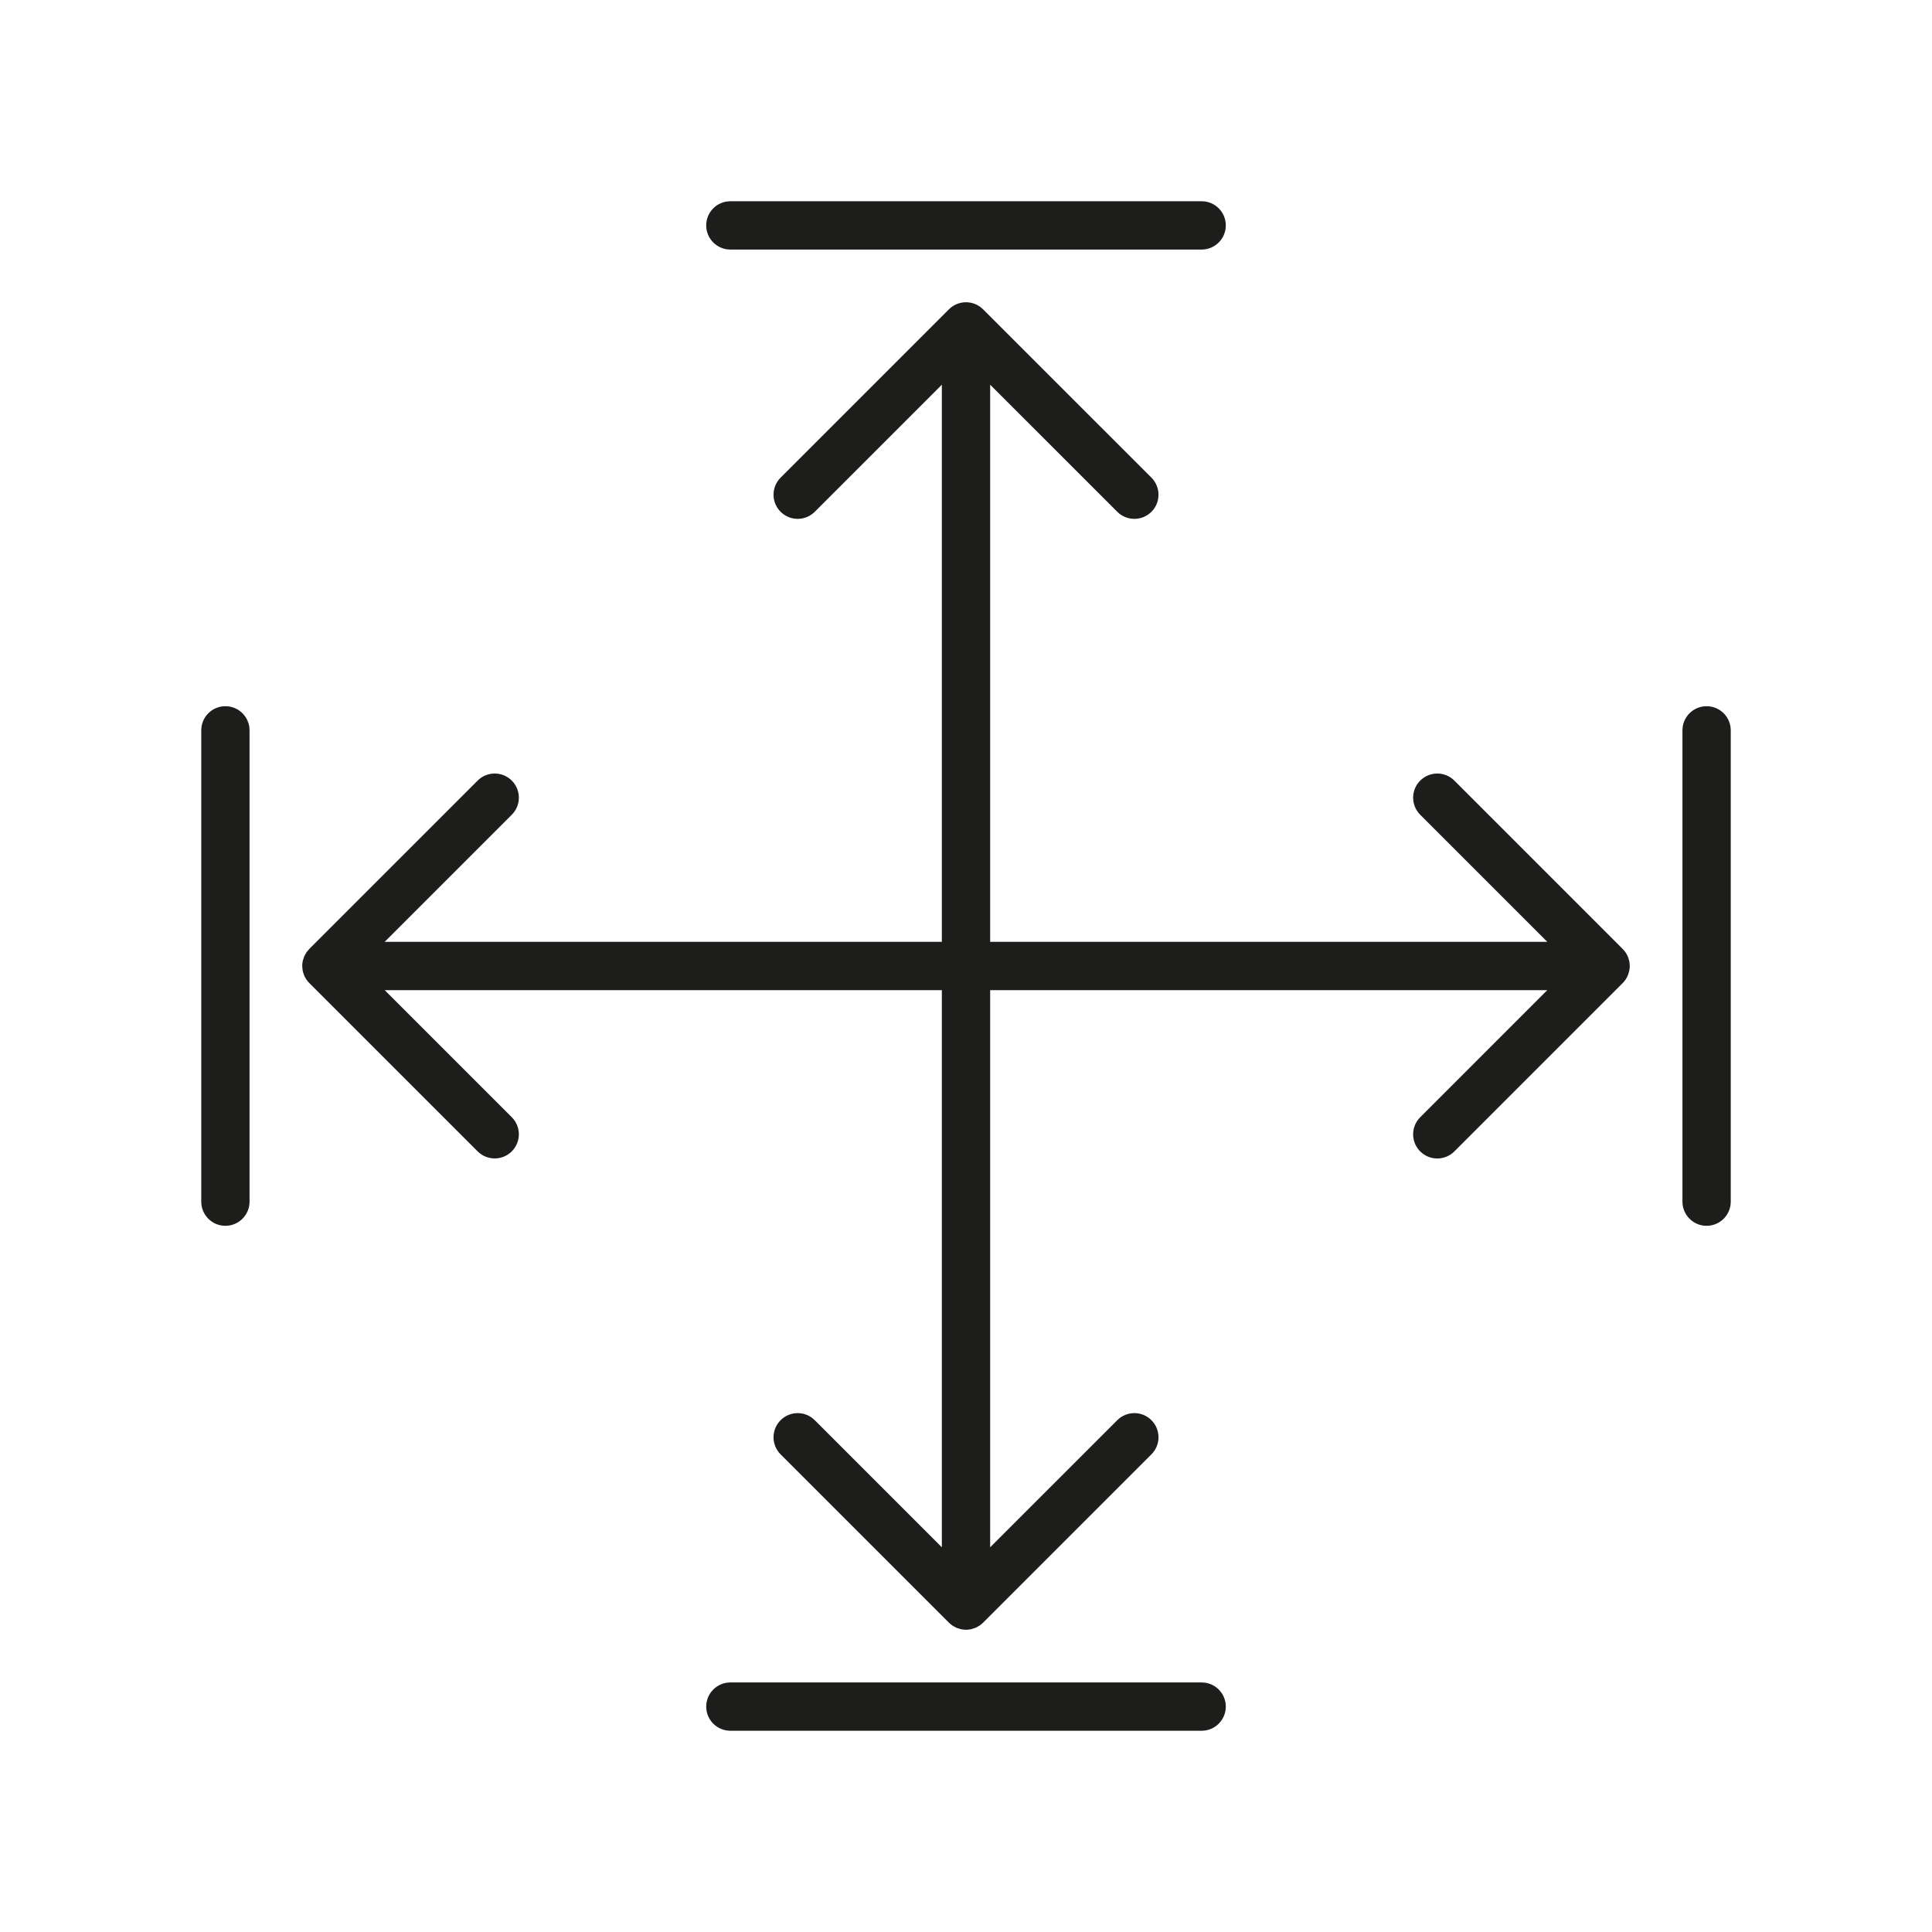 <?xml version="1.0" encoding="utf-8"?>
<!-- Generator: Adobe Illustrator 15.0.2, SVG Export Plug-In . SVG Version: 6.00 Build 0)  -->
<!DOCTYPE svg PUBLIC "-//W3C//DTD SVG 1.1//EN" "http://www.w3.org/Graphics/SVG/1.1/DTD/svg11.dtd">
<svg version="1.1" id="Livello_1" xmlns="http://www.w3.org/2000/svg" xmlns:xlink="http://www.w3.org/1999/xlink" x="0px" y="0px"
	 width="120px" height="120px" viewBox="0 0 120 120" enable-background="new 0 0 120 120" xml:space="preserve">
<g>
	<path fill="#1D1D1B" d="M45.364,15.5h29.273c0.828,0,1.5-0.671,1.5-1.5s-0.672-1.5-1.5-1.5H45.364c-0.829,0-1.5,0.671-1.5,1.5
		S44.535,15.5,45.364,15.5z"/>
	<path fill="#1D1D1B" d="M74.637,104.5H45.364c-0.829,0-1.5,0.672-1.5,1.5s0.671,1.5,1.5,1.5h29.273c0.828,0,1.5-0.672,1.5-1.5
		S75.465,104.5,74.637,104.5z"/>
	<path fill="#1D1D1B" d="M101.227,60c0-0.193-0.04-0.377-0.106-0.546c-0.003-0.008-0.004-0.016-0.007-0.023
		c-0.076-0.185-0.188-0.352-0.327-0.491L90.333,48.485c-0.586-0.586-1.535-0.586-2.121,0c-0.586,0.585-0.586,1.535,0,2.121
		l7.894,7.894H61.5V23.894l7.895,7.894c0.293,0.293,0.677,0.439,1.061,0.439s0.768-0.146,1.061-0.439
		c0.586-0.585,0.586-1.536,0-2.121L61.062,19.214c-0.271-0.272-0.647-0.441-1.062-0.441s-0.791,0.169-1.062,0.441L48.485,29.667
		c-0.586,0.586-0.586,1.536,0,2.121c0.586,0.586,1.535,0.586,2.121,0l7.894-7.894V58.5H23.893l7.895-7.895
		c0.586-0.585,0.586-1.536,0-2.121c-0.586-0.586-1.535-0.586-2.121,0L19.212,58.938c-0.029,0.029-0.051,0.063-0.078,0.095
		c-0.037,0.043-0.076,0.083-0.107,0.13c-0.024,0.036-0.041,0.076-0.062,0.114c-0.026,0.047-0.056,0.093-0.077,0.144
		c-0.018,0.044-0.028,0.09-0.042,0.136c-0.015,0.048-0.034,0.094-0.044,0.145c-0.02,0.097-0.03,0.196-0.03,0.297v0v0
		c0,0.019,0.005,0.037,0.006,0.056c0.003,0.081,0.008,0.161,0.024,0.239c0.017,0.084,0.043,0.164,0.073,0.242
		c0.005,0.012,0.007,0.025,0.012,0.038c0.078,0.186,0.191,0.354,0.332,0.493l10.447,10.446c0.293,0.293,0.677,0.439,1.061,0.439
		s0.768-0.146,1.061-0.439c0.586-0.586,0.586-1.535,0-2.121L23.895,61.5H58.5v34.606l-7.894-7.895c-0.586-0.586-1.535-0.586-2.121,0
		s-0.586,1.535,0,2.121l10.454,10.454c0.069,0.069,0.146,0.132,0.228,0.187c0.021,0.015,0.045,0.023,0.066,0.036
		c0.062,0.037,0.124,0.074,0.191,0.103c0.031,0.013,0.064,0.019,0.097,0.029c0.06,0.021,0.12,0.043,0.183,0.056
		c0.097,0.02,0.196,0.03,0.297,0.03s0.2-0.011,0.297-0.03c0.063-0.013,0.123-0.035,0.183-0.056c0.032-0.011,0.065-0.017,0.097-0.029
		c0.067-0.028,0.129-0.065,0.191-0.103c0.021-0.013,0.045-0.021,0.066-0.036c0.082-0.055,0.158-0.117,0.228-0.187l10.454-10.454
		c0.586-0.586,0.586-1.535,0-2.121s-1.535-0.586-2.121,0L61.5,96.106V61.5h34.605l-7.894,7.895c-0.586,0.586-0.586,1.535,0,2.121
		c0.293,0.293,0.677,0.439,1.061,0.439s0.768-0.146,1.061-0.439l10.453-10.454c0.14-0.139,0.251-0.307,0.327-0.492
		c0.003-0.007,0.004-0.015,0.007-0.022C101.187,60.377,101.227,60.194,101.227,60L101.227,60L101.227,60z"/>
	<path fill="#1D1D1B" d="M106,43.864c-0.828,0-1.5,0.671-1.5,1.5v29.273c0,0.828,0.672,1.5,1.5,1.5s1.5-0.672,1.5-1.5V45.364
		C107.5,44.535,106.828,43.864,106,43.864z"/>
	<path fill="#1D1D1B" d="M14,43.864c-0.829,0-1.5,0.671-1.5,1.5v29.273c0,0.828,0.671,1.5,1.5,1.5s1.5-0.672,1.5-1.5V45.364
		C15.5,44.535,14.829,43.864,14,43.864z"/>
</g>
</svg>
